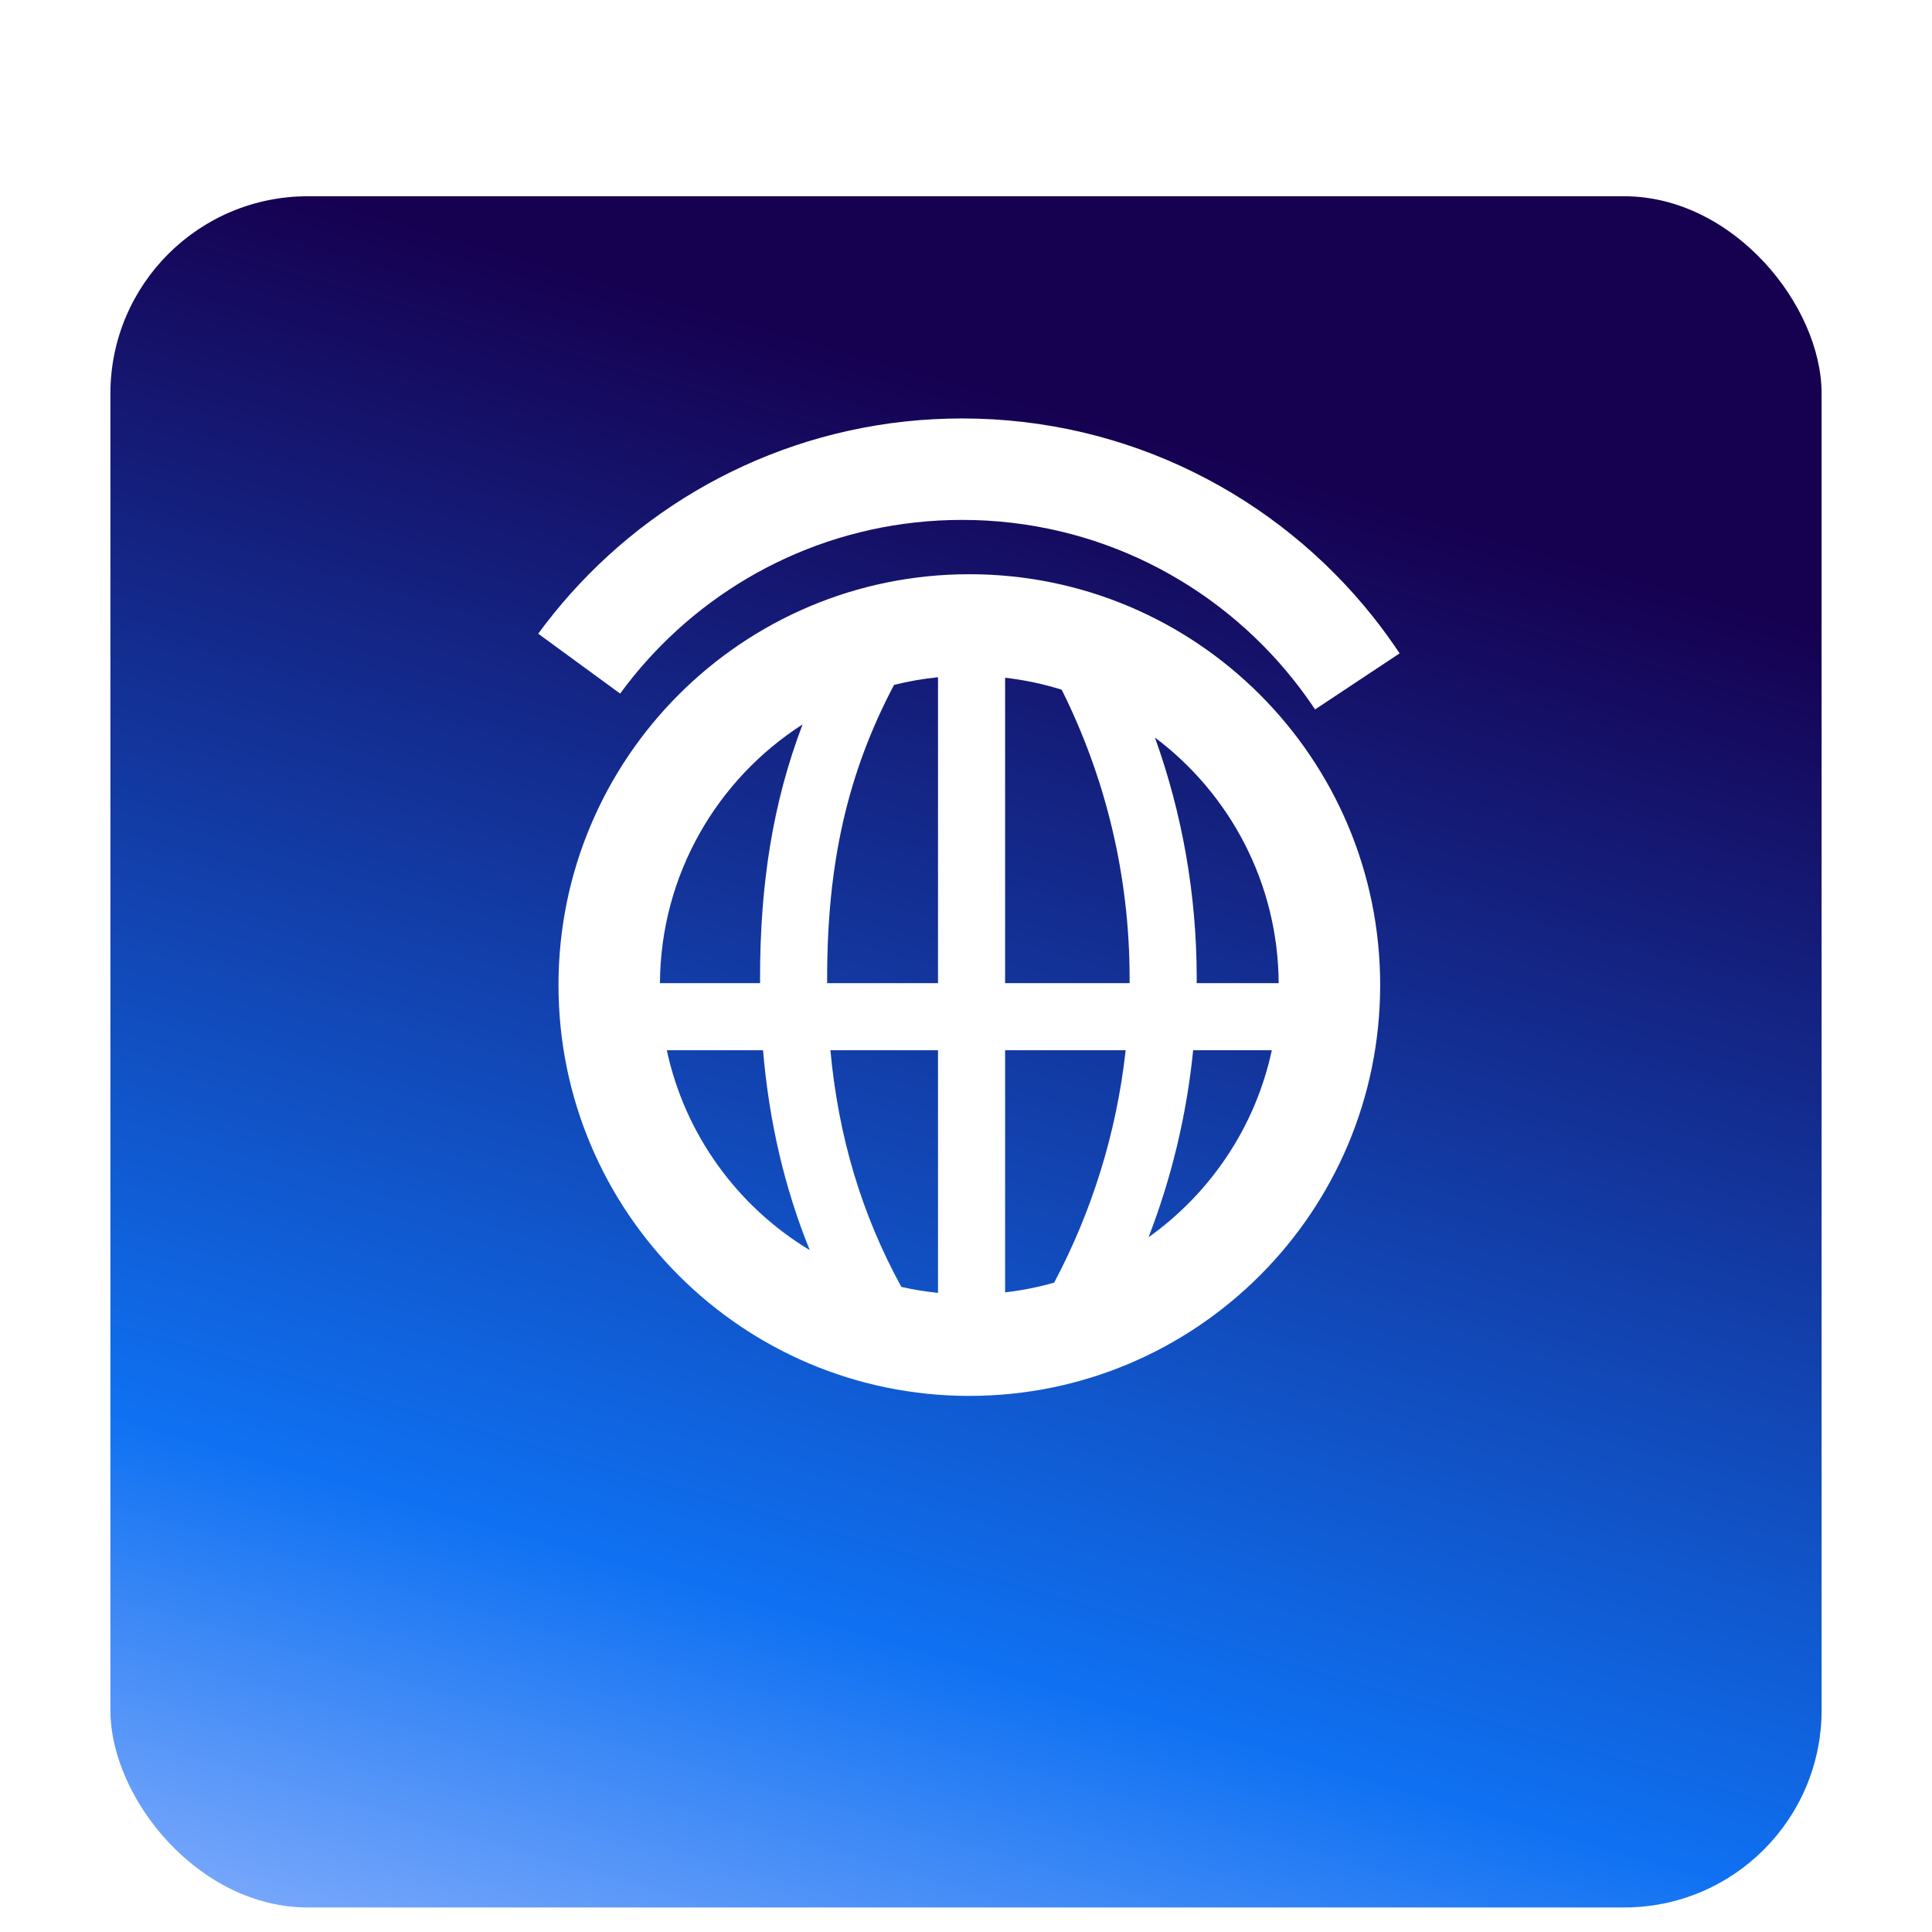 <svg width="70" height="70" viewBox="0 0 70 70" fill="none" xmlns="http://www.w3.org/2000/svg">
<g filter="url(#filter0_di_1358_22694)">
<rect x="4" y="0.953" width="62" height="62" rx="7.15" fill="url(#paint0_linear_1358_22694)"/>
</g>
<path fill-rule="evenodd" clip-rule="evenodd" d="M23.416 23.959C26.225 20.814 30.309 18.837 34.858 18.837C39.727 18.837 44.065 21.103 46.875 24.643C47.147 24.985 47.404 25.339 47.647 25.704L50.711 23.673C50.41 23.22 50.091 22.781 49.755 22.357L48.315 23.5L49.755 22.357C46.276 17.976 40.895 15.161 34.858 15.161C29.219 15.161 24.152 17.616 20.674 21.51L22.045 22.735L20.674 21.51C20.26 21.974 19.868 22.458 19.5 22.96L22.469 25.13C22.765 24.724 23.081 24.333 23.416 23.959ZM36.417 38.052H40.785C40.454 41.058 39.557 43.902 38.194 46.473C37.62 46.636 37.026 46.755 36.417 46.825V38.052ZM36.417 35.621H40.927C40.927 35.564 40.928 35.507 40.928 35.45C40.928 31.705 40.047 28.156 38.467 24.989C37.808 24.783 37.123 24.637 36.417 24.555V35.621ZM41.613 44.829C42.442 42.688 42.994 40.414 43.23 38.052H46.08C45.484 40.834 43.854 43.233 41.613 44.829ZM43.359 35.45C43.359 35.507 43.358 35.564 43.358 35.621H46.329C46.307 31.982 44.551 28.755 41.846 26.723C42.828 29.459 43.359 32.396 43.359 35.45ZM33.986 24.538V35.621H29.97C29.969 35.56 29.969 35.5 29.969 35.439C29.969 31.333 30.684 28.054 32.393 24.815C32.911 24.686 33.443 24.592 33.986 24.538ZM29.079 26.247C28.001 29.076 27.538 32.031 27.538 35.439C27.538 35.5 27.538 35.56 27.539 35.621H23.911C23.935 31.684 25.989 28.228 29.079 26.247ZM27.646 38.052H24.16C24.818 41.12 26.732 43.723 29.338 45.295C28.422 43.031 27.865 40.635 27.646 38.052ZM30.087 38.052C30.379 41.203 31.223 44.008 32.658 46.628C33.092 46.725 33.535 46.798 33.986 46.843V38.052H30.087ZM50.006 35.69C50.006 43.911 43.341 50.576 35.12 50.576C26.899 50.576 20.235 43.911 20.235 35.69C20.235 27.469 26.899 20.805 35.12 20.805C43.341 20.805 50.006 27.469 50.006 35.69Z" fill="white"/>
<defs>
<filter id="filter0_di_1358_22694" x="0.921" y="0.953" width="68.158" height="68.158" filterUnits="userSpaceOnUse" color-interpolation-filters="sRGB">
<feFlood flood-opacity="0" result="BackgroundImageFix"/>
<feColorMatrix in="SourceAlpha" type="matrix" values="0 0 0 0 0 0 0 0 0 0 0 0 0 0 0 0 0 0 127 0" result="hardAlpha"/>
<feOffset dy="3.079"/>
<feGaussianBlur stdDeviation="1.539"/>
<feComposite in2="hardAlpha" operator="out"/>
<feColorMatrix type="matrix" values="0 0 0 0 0 0 0 0 0 0 0 0 0 0 0 0 0 0 0.25 0"/>
<feBlend mode="normal" in2="BackgroundImageFix" result="effect1_dropShadow_1358_22694"/>
<feBlend mode="normal" in="SourceGraphic" in2="effect1_dropShadow_1358_22694" result="shape"/>
<feColorMatrix in="SourceAlpha" type="matrix" values="0 0 0 0 0 0 0 0 0 0 0 0 0 0 0 0 0 0 127 0" result="hardAlpha"/>
<feOffset dy="3.079"/>
<feGaussianBlur stdDeviation="1.539"/>
<feComposite in2="hardAlpha" operator="arithmetic" k2="-1" k3="1"/>
<feColorMatrix type="matrix" values="0 0 0 0 0 0 0 0 0 0 0 0 0 0 0 0 0 0 0.25 0"/>
<feBlend mode="normal" in2="shape" result="effect2_innerShadow_1358_22694"/>
</filter>
<linearGradient id="paint0_linear_1358_22694" x1="35" y1="0.953" x2="14.803" y2="70.938" gradientUnits="userSpaceOnUse">
<stop offset="0.086" stop-color="#160050"/>
<stop offset="0.7" stop-color="#0F71F2"/>
<stop offset="1" stop-color="#A0BCFF"/>
</linearGradient>
</defs>
</svg>
